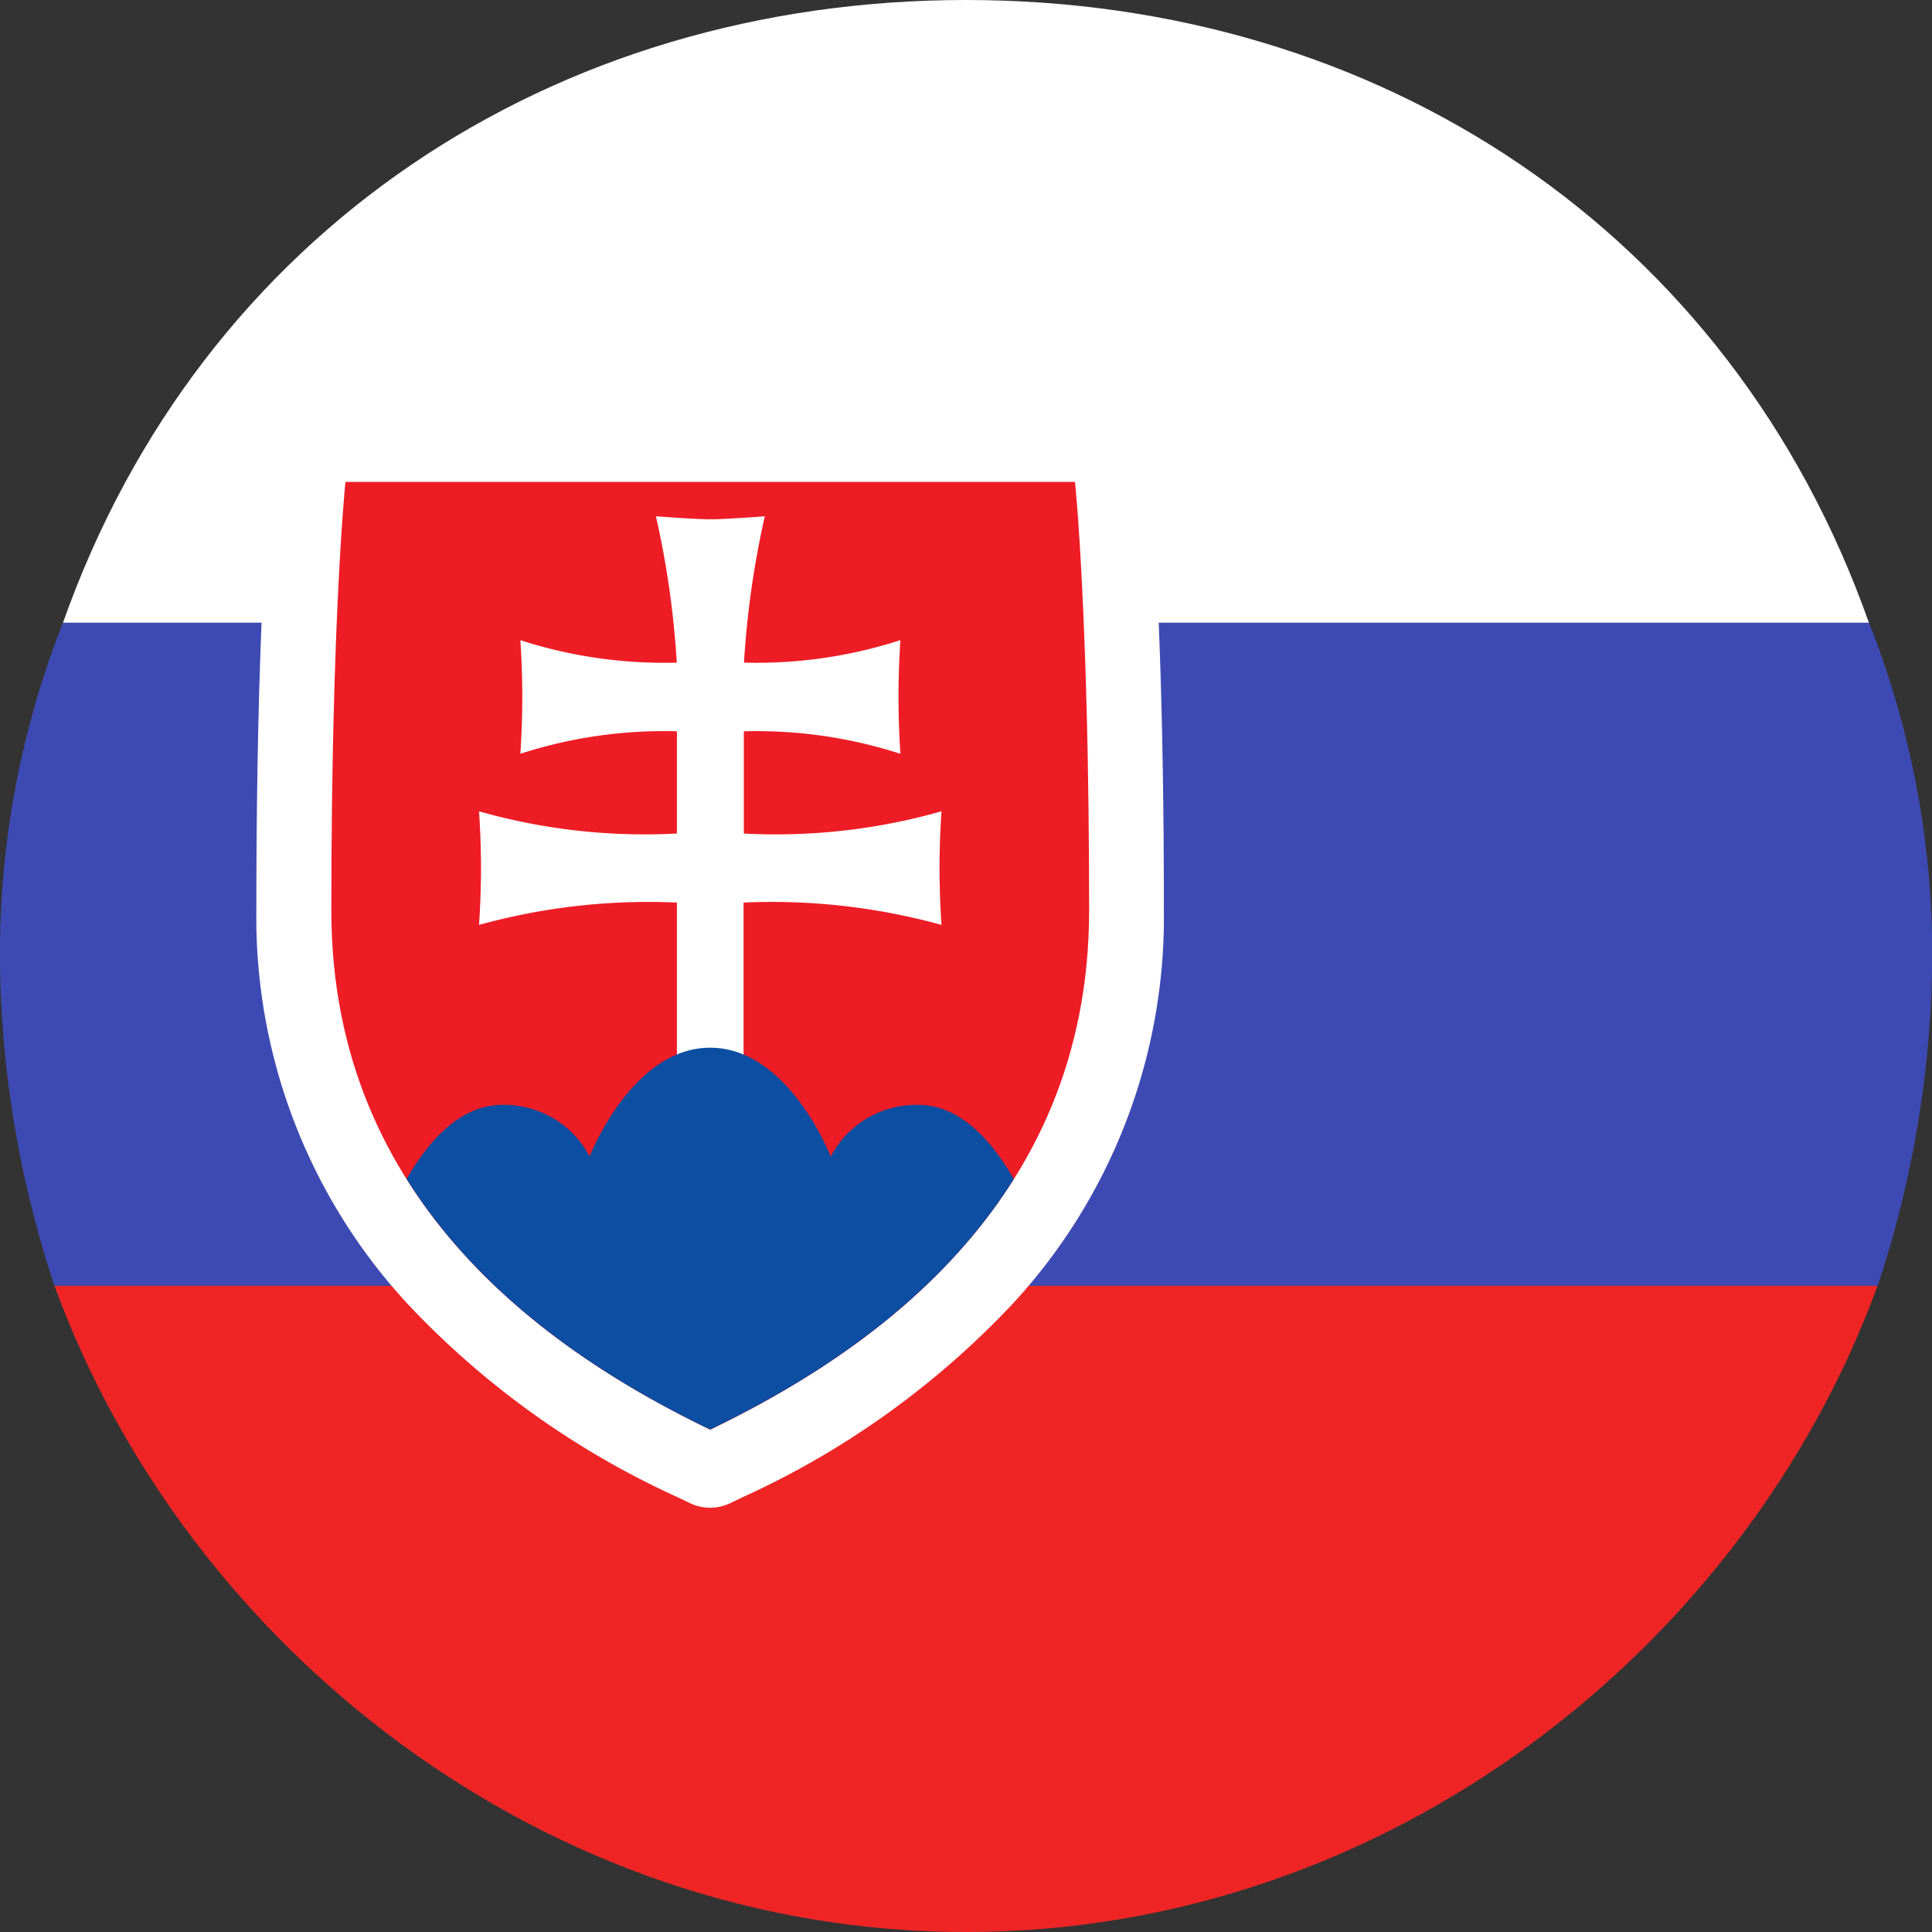 <svg xmlns="http://www.w3.org/2000/svg" width="70.971" height="70.973" viewBox="0 0 70.971 70.973"><rect x="0" y="0" width="70.971" height="70.973" fill="#333333" stroke="none"/><defs><style>.a{fill:#fff;}.b{fill:#ef2525;}.c{fill:#3e4ab3;}.d{fill:#ee1c25;}.e{fill:#0b4ea2;}</style></defs><g transform="translate(0)"><path class="a" d="M496.831,2928.569c-15.156,0-28.086,8.489-33.172,22.877H530C524.917,2937.057,511.987,2928.569,496.831,2928.569Z" transform="translate(-461.346 -2928.569)"/><path class="b" d="M496.861,2994.982c15.482,0,28.641-10.463,33.488-23.745H463.374C468.222,2984.519,481.379,2994.982,496.861,2994.982Z" transform="translate(-461.376 -2924.01)"/><path class="c" d="M530.226,2949.237H463.882a33.087,33.087,0,0,0-2.313,12.609,38.978,38.978,0,0,0,2,11.742h66.976a39.02,39.02,0,0,0,2-11.742A33.066,33.066,0,0,0,530.226,2949.237Z" transform="translate(-461.569 -2926.36)"/><g transform="translate(9.421 14.952)"><path class="a" d="M502.884,2944.541l-.1-.935a1.706,1.706,0,0,0-1.7-1.529H472.409a1.706,1.706,0,0,0-1.7,1.529l-.1.93c-.021.2-.532,5.069-.532,16.046a20.908,20.908,0,0,0,5.518,14.4,31.461,31.461,0,0,0,9.956,7.142l.454.218a1.712,1.712,0,0,0,1.48,0l.455-.218a31.454,31.454,0,0,0,9.955-7.143,20.9,20.9,0,0,0,5.519-14.4C503.417,2949.6,502.906,2944.738,502.884,2944.541Z" transform="translate(-470.081 -2942.077)"/><g transform="translate(2.751 2.751)"><path class="d" d="M486.482,2979.379c-5.726-2.759-13.916-8.234-13.916-19.063s.518-15.754.518-15.754h26.8s.518,4.926.518,15.754-8.191,16.3-13.918,19.063Z" transform="translate(-472.566 -2944.562)"/><path class="a" d="M487.185,2957.356a22.252,22.252,0,0,0,7.27-.816s-.072.964-.072,2.087.072,2.086.072,2.086a23.387,23.387,0,0,0-7.27-.821v5.98h-2.449v-5.98a23.38,23.38,0,0,0-7.269.821s.072-.964.072-2.086-.072-2.087-.072-2.087a22.249,22.249,0,0,0,7.269.816V2953.6a17.2,17.2,0,0,0-5.751.826s.071-.965.071-2.087-.071-2.086-.071-2.086a17.168,17.168,0,0,0,5.746.825,33.428,33.428,0,0,0-.766-5.376s1.427.111,2,.111,2-.111,2-.111a33.486,33.486,0,0,0-.765,5.376,17.171,17.171,0,0,0,5.746-.826s-.071.964-.071,2.088.071,2.087.071,2.087a17.2,17.2,0,0,0-5.752-.826v3.757Z" transform="translate(-472.042 -2944.44)"/><path class="e" d="M486.214,2963.34c-2.884,0-4.428,4-4.428,4a3.537,3.537,0,0,0-3.211-1.9c-1.592,0-2.765,1.416-3.511,2.726,2.9,4.609,7.518,7.452,11.15,9.2,3.633-1.75,8.257-4.593,11.154-9.2-.746-1.311-1.919-2.726-3.511-2.726a3.545,3.545,0,0,0-3.214,1.9s-1.544-4-4.429-4Z" transform="translate(-472.299 -2942.556)"/></g></g></g></svg>